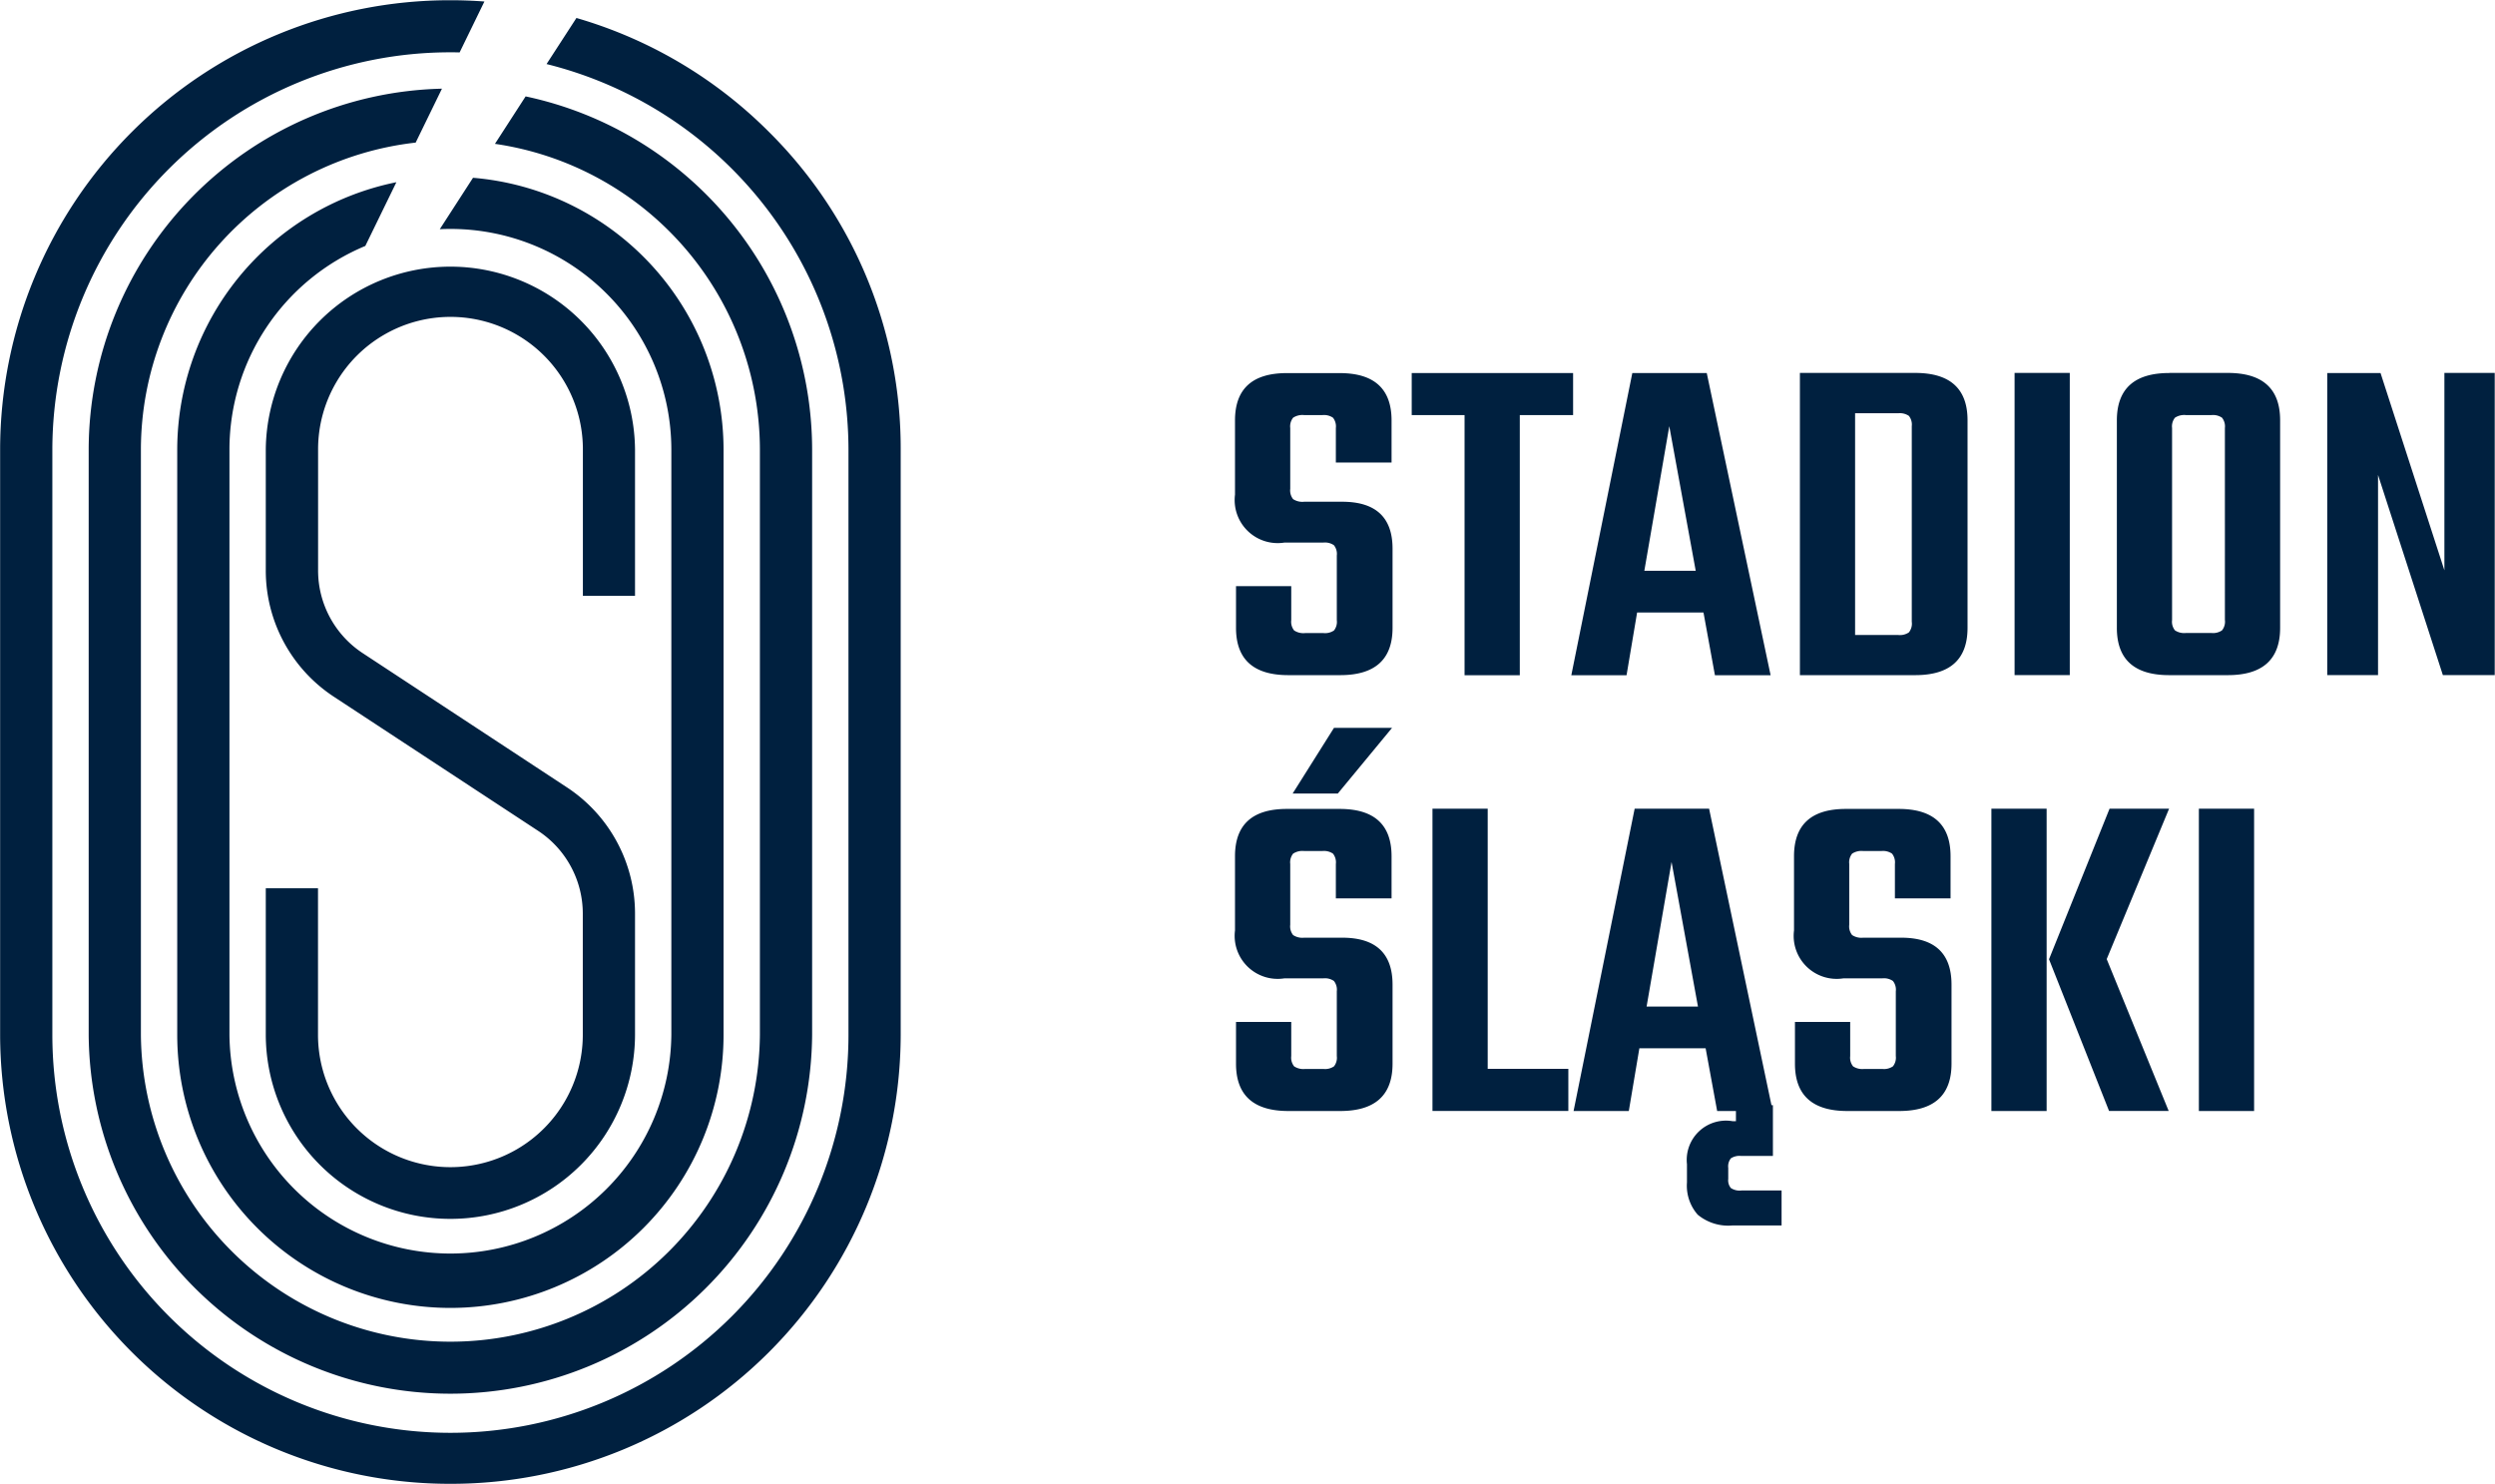 <?xml version="1.0" encoding="UTF-8" standalone="no"?>
<svg
   xmlns:dc="http://purl.org/dc/elements/1.1/"
   xmlns:cc="http://creativecommons.org/ns#"
   xmlns:rdf="http://www.w3.org/1999/02/22-rdf-syntax-ns#"
   xmlns:svg="http://www.w3.org/2000/svg"
   xmlns="http://www.w3.org/2000/svg"
   xmlns:sodipodi="http://sodipodi.sourceforge.net/DTD/sodipodi-0.dtd"
   xmlns:inkscape="http://www.inkscape.org/namespaces/inkscape"
   width="116"
   height="69"
   viewBox="0 0 116 69"
   version="1.1"
   id="svg7"
   sodipodi:docname="stadion-slaski-logo.svg"
   inkscape:version="1.0.2 (e86c870879, 2021-01-15, custom)">
  <sodipodi:namedview
     pagecolor="#ffffff"
     bordercolor="#666666"
     borderopacity="1"
     objecttolerance="10"
     gridtolerance="10"
     guidetolerance="10"
     inkscape:pageopacity="0"
     inkscape:pageshadow="2"
     inkscape:window-width="1920"
     inkscape:window-height="1051"
     id="namedview9"
     showgrid="false"
     inkscape:zoom="6.4482759"
     inkscape:cx="57.31485"
     inkscape:cy="18.03658"
     inkscape:window-x="-9"
     inkscape:window-y="-9"
     inkscape:window-maximized="1"
     inkscape:current-layer="svg7" />
  <defs
     id="defs4">
    <style
       id="style2">.cls-1{fill:#fff;fill-rule:evenodd}</style>
  </defs>
  <path
     id="logo"
     class="cls-1"
     d="M35.744 6.126A20.835 20.835 0 0 0 26.8.836l-1.389 2.142a18.5 18.5 0 0 1 14.037 17.911V48.11a18.507 18.507 0 0 1-37.014 0V20.889A18.5 18.5 0 0 1 20.941 2.432c.143 0 .285 0 .428.006L22.522.07q-.785-.059-1.581-.059A20.907 20.907 0 0 0 .006 20.889V48.11a20.907 20.907 0 0 0 20.935 20.878A20.907 20.907 0 0 0 41.876 48.11V20.889a20.713 20.713 0 0 0-6.132-14.763zM4.123 20.889V48.11a16.818 16.818 0 0 0 33.635 0V20.889a16.812 16.812 0 0 0-13.32-16.407l-1.426 2.206a14.384 14.384 0 0 1 12.318 14.2V48.11a14.39 14.39 0 0 1-28.779 0V20.889A14.385 14.385 0 0 1 19.326 6.63l1.222-2.507A16.813 16.813 0 0 0 4.123 20.889zm4.117 0V48.11a12.7 12.7 0 0 0 25.4 0V20.889A12.7 12.7 0 0 0 21.992 8.266l-1.545 2.39c.164-.008.328-.012.494-.012a10.27 10.27 0 0 1 10.272 10.245V48.11a10.273 10.273 0 0 1-20.545 0V20.889a10.259 10.259 0 0 1 6.317-9.454l1.444-2.963A12.7 12.7 0 0 0 8.24 20.889zm12.7 35.781a8.582 8.582 0 0 1-8.583-8.56V41.3h2.428v6.81a6.155 6.155 0 0 0 12.311 0v-5.625a4.608 4.608 0 0 0-2.085-3.861L15.532 32.4a7.016 7.016 0 0 1-3.175-5.879v-5.632a8.584 8.584 0 0 1 17.167 0V27.7H27.1v-6.811a6.155 6.155 0 0 0-12.311 0v5.627a4.6 4.6 0 0 0 2.083 3.857l9.475 6.227a7.022 7.022 0 0 1 3.177 5.883v5.627a8.582 8.582 0 0 1-8.583 8.56zm41.212-27.837v-3.005a.646.646 0 0 0-.134-.479.738.738 0 0 0-.491-.123h-1.808a2 2 0 0 1-2.3-2.226v-3.453q0-2.2 2.411-2.2h2.456q2.412 0 2.412 2.2v1.959h-2.59V19.9a.649.649 0 0 0-.134-.479.74.74 0 0 0-.491-.122h-.849a.785.785 0 0 0-.513.122.648.648 0 0 0-.134.479v2.828a.648.648 0 0 0 .134.479.786.786 0 0 0 .513.121H62.4q2.344 0 2.344 2.182v3.68q0 2.2-2.434 2.2H59.9q-2.434 0-2.434-2.2v-1.938h2.568v1.581a.644.644 0 0 0 .134.479.779.779 0 0 0 .514.122h.849a.734.734 0 0 0 .491-.122.644.644 0 0 0 .13-.479zm10.986-11.49V19.3H70.66v12.094h-2.568V19.3h-2.457v-1.957h7.5zm6.594 14.05l-.532-2.916h-3.086l-.491 2.917h-2.568l2.836-14.05h3.461l2.969 14.05h-2.59zm-3.282-4.854h2.389l-1.229-6.724zm7.234-9.2h5.359q2.434 0 2.434 2.2v9.651q0 2.2-2.434 2.2h-5.36V17.343zm5.2 11.579v-9.103a.65.65 0 0 0-.134-.479.743.743 0 0 0-.491-.122h-2.01v10.31h2.01a.741.741 0 0 0 .491-.122.647.647 0 0 0 .136-.48zm4.778-11.579h2.568v14.05h-2.566V17.343zm7.19 0h2.724q2.433 0 2.434 2.2v9.651q0 2.2-2.434 2.2h-2.724q-2.434 0-2.433-2.2v-9.643q.002-2.203 2.435-2.204zm2.59 11.49V19.9a.649.649 0 0 0-.134-.479.74.74 0 0 0-.491-.122h-1.183a.785.785 0 0 0-.514.122.645.645 0 0 0-.134.479v8.929a.642.642 0 0 0 .134.479.779.779 0 0 0 .514.122h1.183a.735.735 0 0 0 .491-.122.646.646 0 0 0 .136-.475zm10.2-11.49h2.345v14.05h-2.411l-3.014-9.307v9.307H108.2V17.343h2.478l2.969 9.174v-9.174zM62.152 49.1v-3.011a.647.647 0 0 0-.134-.479.738.738 0 0 0-.491-.123h-1.808a2 2 0 0 1-2.3-2.227v-3.45q0-2.2 2.411-2.2h2.456q2.412 0 2.412 2.2v1.959h-2.59v-1.6a.651.651 0 0 0-.134-.48.743.743 0 0 0-.491-.122h-.849a.788.788 0 0 0-.513.122.65.65 0 0 0-.134.48v2.828a.644.644 0 0 0 .134.478.779.779 0 0 0 .513.122H62.4q2.344 0 2.344 2.183v3.675q0 2.2-2.434 2.2H59.9q-2.434 0-2.434-2.2v-1.941h2.568V49.1a.644.644 0 0 0 .134.478.781.781 0 0 0 .514.122h.849a.735.735 0 0 0 .491-.122.644.644 0 0 0 .13-.478zM60.1 36.893l1.92-3.051h2.7l-2.52 3.051h-2.1zm9.066 12.8h3.751v1.96H66.6V37.6h2.568v12.1zm11.789 5.657h1.876v1.626h-2.28a2.222 2.222 0 0 1-1.619-.5 2.04 2.04 0 0 1-.5-1.5v-.848a1.825 1.825 0 0 1 2.121-2h.156v-.472h-.873l-.536-2.917h-3.081l-.491 2.917H73.16L76 37.6h3.461l2.9 13.784h.067v2.36h-1.475a.739.739 0 0 0-.48.112.6.6 0 0 0-.122.445v.513a.562.562 0 0 0 .122.422.743.743 0 0 0 .48.117zm-4.4-8.55h2.389l-1.228-6.725zm11.587 2.3v-3.011a.647.647 0 0 0-.134-.479.738.738 0 0 0-.491-.123h-1.808a2 2 0 0 1-2.3-2.227v-3.45q0-2.2 2.411-2.2h2.456q2.412 0 2.411 2.2v1.959H88.1v-1.6a.65.65 0 0 0-.134-.48.743.743 0 0 0-.491-.122h-.851a.788.788 0 0 0-.513.122.649.649 0 0 0-.134.48v2.828a.644.644 0 0 0 .134.478.779.779 0 0 0 .513.122h1.764q2.344 0 2.344 2.183v3.675q0 2.2-2.433 2.2h-2.412q-2.434 0-2.434-2.2v-1.941h2.568V49.1a.643.643 0 0 0 .134.478.781.781 0 0 0 .513.122h.849a.736.736 0 0 0 .491-.122.644.644 0 0 0 .134-.478zm4.444 2.561V37.6h2.568v14.056h-2.568zm8.261-14.061l-2.9 6.992 2.881 7.059h-2.772L95.265 44.6l2.814-7h2.768zm1.384 0h2.569v14.056h-2.568V37.6z"
     style="fill:#00203f;fill-opacity:1" />
</svg>
